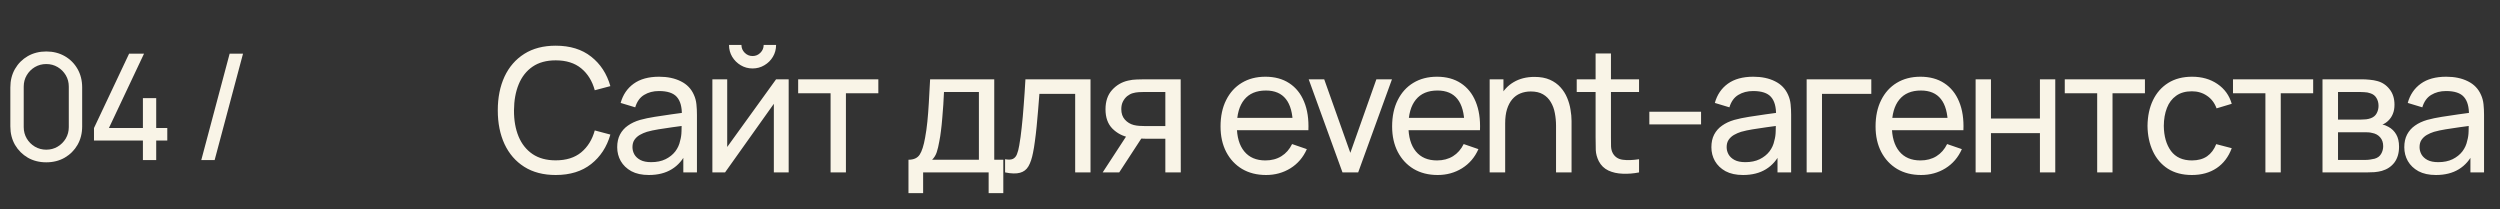 <?xml version="1.0" encoding="UTF-8"?> <svg xmlns="http://www.w3.org/2000/svg" width="203" height="17" viewBox="0 0 203 17" fill="none"><rect x="0" y="0" width="203" height="17" fill="#333333" stroke="none"/><path d="M3.756 13.18C3.196 13.18 2.696 13.054 2.256 12.802C1.82 12.546 1.474 12.2 1.218 11.764C0.966 11.324 0.84 10.824 0.84 10.264V7.096C0.84 6.536 0.966 6.036 1.218 5.596C1.474 5.156 1.82 4.81 2.256 4.558C2.696 4.306 3.196 4.18 3.756 4.18C4.316 4.18 4.816 4.306 5.256 4.558C5.696 4.81 6.042 5.156 6.294 5.596C6.546 6.036 6.672 6.536 6.672 7.096V10.264C6.672 10.824 6.546 11.324 6.294 11.764C6.042 12.2 5.696 12.546 5.256 12.802C4.816 13.054 4.316 13.18 3.756 13.18ZM3.756 12.154C4.096 12.154 4.404 12.072 4.68 11.908C4.956 11.744 5.176 11.524 5.34 11.248C5.504 10.968 5.586 10.66 5.586 10.324V7.03C5.586 6.69 5.504 6.382 5.34 6.106C5.176 5.83 4.956 5.61 4.68 5.446C4.404 5.282 4.096 5.2 3.756 5.2C3.42 5.2 3.112 5.282 2.832 5.446C2.556 5.61 2.336 5.83 2.172 6.106C2.008 6.382 1.926 6.69 1.926 7.03V10.324C1.926 10.66 2.008 10.968 2.172 11.248C2.336 11.524 2.556 11.744 2.832 11.908C3.112 12.072 3.42 12.154 3.756 12.154ZM11.604 13V11.41H7.632V10.396L10.482 4.36H11.694L8.844 10.396H11.604V7.966H12.684V10.396H13.584V11.41H12.684V13H11.604ZM18.646 4.36H19.733L17.428 13H16.343L18.646 4.36Z" fill="#F9F4E7"></path><path d="M45.124 14.21C44.121 14.21 43.269 13.988 42.569 13.545C41.869 13.102 41.335 12.486 40.966 11.697C40.602 10.908 40.42 9.996 40.42 8.96C40.42 7.924 40.602 7.012 40.966 6.223C41.335 5.434 41.869 4.818 42.569 4.375C43.269 3.932 44.121 3.71 45.124 3.71C46.291 3.71 47.25 4.006 48.001 4.599C48.757 5.192 49.277 5.99 49.562 6.993L48.295 7.329C48.09 6.578 47.723 5.985 47.196 5.551C46.669 5.117 45.978 4.9 45.124 4.9C44.373 4.9 43.747 5.07 43.248 5.411C42.749 5.752 42.373 6.228 42.121 6.839C41.869 7.446 41.741 8.153 41.736 8.96C41.731 9.763 41.855 10.47 42.107 11.081C42.359 11.688 42.737 12.164 43.241 12.509C43.745 12.85 44.373 13.02 45.124 13.02C45.978 13.02 46.669 12.803 47.196 12.369C47.723 11.93 48.09 11.338 48.295 10.591L49.562 10.927C49.277 11.926 48.757 12.724 48.001 13.321C47.25 13.914 46.291 14.21 45.124 14.21ZM52.686 14.21C52.121 14.21 51.648 14.107 51.265 13.902C50.887 13.692 50.6 13.417 50.404 13.076C50.213 12.735 50.117 12.362 50.117 11.956C50.117 11.559 50.192 11.216 50.341 10.927C50.495 10.633 50.71 10.39 50.985 10.199C51.261 10.003 51.59 9.849 51.972 9.737C52.331 9.639 52.733 9.555 53.176 9.485C53.624 9.41 54.077 9.343 54.534 9.282C54.992 9.221 55.419 9.163 55.815 9.107L55.367 9.366C55.381 8.694 55.246 8.197 54.961 7.875C54.681 7.553 54.196 7.392 53.505 7.392C53.048 7.392 52.647 7.497 52.301 7.707C51.961 7.912 51.72 8.248 51.58 8.715L50.397 8.358C50.579 7.695 50.931 7.175 51.454 6.797C51.977 6.419 52.665 6.23 53.519 6.23C54.205 6.23 54.793 6.354 55.283 6.601C55.778 6.844 56.133 7.212 56.347 7.707C56.455 7.94 56.522 8.195 56.55 8.47C56.578 8.741 56.592 9.025 56.592 9.324V14H55.486V12.187L55.745 12.355C55.461 12.966 55.062 13.428 54.548 13.741C54.039 14.054 53.419 14.21 52.686 14.21ZM52.875 13.167C53.323 13.167 53.711 13.088 54.037 12.929C54.368 12.766 54.635 12.553 54.835 12.292C55.036 12.026 55.166 11.737 55.227 11.424C55.297 11.191 55.334 10.932 55.339 10.647C55.349 10.358 55.353 10.136 55.353 9.982L55.787 10.171C55.381 10.227 54.982 10.281 54.59 10.332C54.198 10.383 53.827 10.439 53.477 10.5C53.127 10.556 52.812 10.624 52.532 10.703C52.327 10.768 52.133 10.852 51.951 10.955C51.774 11.058 51.629 11.191 51.517 11.354C51.41 11.513 51.356 11.711 51.356 11.949C51.356 12.154 51.407 12.35 51.51 12.537C51.617 12.724 51.781 12.875 52 12.992C52.224 13.109 52.516 13.167 52.875 13.167ZM61.107 5.558C60.757 5.558 60.438 5.472 60.148 5.299C59.859 5.126 59.628 4.898 59.455 4.613C59.282 4.324 59.196 4.002 59.196 3.647H60.204C60.204 3.894 60.293 4.107 60.47 4.284C60.648 4.461 60.86 4.55 61.107 4.55C61.359 4.55 61.572 4.461 61.744 4.284C61.922 4.107 62.01 3.894 62.01 3.647H63.018C63.018 4.002 62.932 4.324 62.759 4.613C62.591 4.898 62.36 5.126 62.066 5.299C61.777 5.472 61.457 5.558 61.107 5.558ZM64.04 6.44V14H62.836V8.428L58.874 14H57.845V6.44H59.049V11.935L63.018 6.44H64.04ZM67.443 14V7.574H64.811V6.44H71.321V7.574H68.689V14H67.443ZM73.768 15.68V12.971C74.193 12.971 74.496 12.833 74.678 12.558C74.86 12.278 75.007 11.818 75.119 11.179C75.194 10.778 75.255 10.348 75.301 9.891C75.348 9.434 75.388 8.925 75.42 8.365C75.458 7.8 75.493 7.159 75.525 6.44H80.733V12.971H81.468V15.68H80.278V14H74.958V15.68H73.768ZM75.686 12.971H79.487V7.469H76.652C76.638 7.8 76.62 8.148 76.596 8.512C76.573 8.871 76.545 9.231 76.512 9.59C76.484 9.949 76.449 10.29 76.407 10.612C76.37 10.929 76.326 11.214 76.274 11.466C76.214 11.816 76.144 12.112 76.064 12.355C75.985 12.598 75.859 12.803 75.686 12.971ZM81.613 14V12.929C81.893 12.98 82.106 12.971 82.25 12.901C82.4 12.826 82.509 12.698 82.579 12.516C82.654 12.329 82.715 12.096 82.761 11.816C82.841 11.373 82.908 10.878 82.964 10.332C83.025 9.786 83.079 9.189 83.125 8.54C83.177 7.887 83.223 7.187 83.265 6.44H88.55V14H87.304V7.623H84.399C84.371 8.052 84.336 8.493 84.294 8.946C84.257 9.399 84.217 9.84 84.175 10.269C84.133 10.694 84.087 11.09 84.035 11.459C83.989 11.823 83.937 12.138 83.881 12.404C83.793 12.861 83.669 13.228 83.51 13.503C83.352 13.774 83.123 13.949 82.824 14.028C82.526 14.112 82.122 14.103 81.613 14ZM94.626 14V11.263H92.995C92.803 11.263 92.591 11.256 92.358 11.242C92.129 11.223 91.914 11.198 91.713 11.165C91.168 11.062 90.706 10.822 90.328 10.444C89.954 10.066 89.767 9.543 89.767 8.876C89.767 8.227 89.942 7.707 90.293 7.315C90.647 6.918 91.084 6.662 91.602 6.545C91.835 6.489 92.07 6.459 92.308 6.454C92.551 6.445 92.757 6.44 92.924 6.44H95.871L95.879 14H94.626ZM89.537 14L91.546 10.92H92.889L90.88 14H89.537ZM92.903 10.234H94.626V7.469H92.903C92.796 7.469 92.654 7.474 92.477 7.483C92.304 7.492 92.138 7.52 91.98 7.567C91.83 7.609 91.683 7.686 91.538 7.798C91.398 7.91 91.282 8.055 91.189 8.232C91.095 8.409 91.049 8.619 91.049 8.862C91.049 9.212 91.147 9.497 91.343 9.716C91.538 9.931 91.776 10.075 92.056 10.15C92.21 10.187 92.362 10.211 92.511 10.22C92.665 10.229 92.796 10.234 92.903 10.234ZM102.804 14.21C102.062 14.21 101.413 14.047 100.858 13.72C100.307 13.389 99.878 12.929 99.57 12.341C99.262 11.748 99.108 11.058 99.108 10.269C99.108 9.443 99.26 8.729 99.563 8.127C99.866 7.52 100.289 7.054 100.83 6.727C101.376 6.396 102.015 6.23 102.748 6.23C103.509 6.23 104.155 6.405 104.687 6.755C105.224 7.105 105.625 7.604 105.891 8.253C106.162 8.902 106.278 9.674 106.241 10.57H104.981V10.122C104.967 9.193 104.778 8.5 104.414 8.043C104.05 7.581 103.509 7.35 102.79 7.35C102.02 7.35 101.434 7.597 101.033 8.092C100.632 8.587 100.431 9.296 100.431 10.22C100.431 11.111 100.632 11.802 101.033 12.292C101.434 12.782 102.006 13.027 102.748 13.027C103.247 13.027 103.681 12.913 104.05 12.684C104.419 12.455 104.708 12.126 104.918 11.697L106.115 12.11C105.821 12.777 105.378 13.295 104.785 13.664C104.197 14.028 103.537 14.21 102.804 14.21ZM100.011 10.57V9.569H105.597V10.57H100.011ZM109.01 14L106.266 6.44H107.526L109.647 12.411L111.761 6.44H113.028L110.284 14H109.01ZM116.737 14.21C115.995 14.21 115.346 14.047 114.791 13.72C114.24 13.389 113.811 12.929 113.503 12.341C113.195 11.748 113.041 11.058 113.041 10.269C113.041 9.443 113.192 8.729 113.496 8.127C113.799 7.52 114.221 7.054 114.763 6.727C115.309 6.396 115.948 6.23 116.681 6.23C117.441 6.23 118.088 6.405 118.62 6.755C119.156 7.105 119.558 7.604 119.824 8.253C120.094 8.902 120.211 9.674 120.174 10.57H118.914V10.122C118.9 9.193 118.711 8.5 118.347 8.043C117.983 7.581 117.441 7.35 116.723 7.35C115.953 7.35 115.367 7.597 114.966 8.092C114.564 8.587 114.364 9.296 114.364 10.22C114.364 11.111 114.564 11.802 114.966 12.292C115.367 12.782 115.939 13.027 116.681 13.027C117.18 13.027 117.614 12.913 117.983 12.684C118.351 12.455 118.641 12.126 118.851 11.697L120.048 12.11C119.754 12.777 119.31 13.295 118.718 13.664C118.13 14.028 117.469 14.21 116.737 14.21ZM113.944 10.57V9.569H119.53V10.57H113.944ZM126.35 14V10.213C126.35 9.854 126.317 9.508 126.252 9.177C126.191 8.846 126.082 8.549 125.923 8.288C125.769 8.022 125.559 7.812 125.293 7.658C125.032 7.504 124.7 7.427 124.299 7.427C123.986 7.427 123.702 7.481 123.445 7.588C123.193 7.691 122.976 7.849 122.794 8.064C122.612 8.279 122.47 8.549 122.367 8.876C122.269 9.198 122.22 9.578 122.22 10.017L121.401 9.765C121.401 9.032 121.532 8.405 121.793 7.882C122.059 7.355 122.43 6.951 122.906 6.671C123.387 6.386 123.951 6.244 124.6 6.244C125.09 6.244 125.508 6.321 125.853 6.475C126.198 6.629 126.485 6.834 126.714 7.091C126.943 7.343 127.122 7.628 127.253 7.945C127.384 8.258 127.475 8.577 127.526 8.904C127.582 9.226 127.61 9.532 127.61 9.821V14H126.35ZM120.96 14V6.44H122.08V8.463H122.22V14H120.96ZM133.091 14C132.643 14.089 132.2 14.124 131.761 14.105C131.327 14.091 130.94 14.005 130.599 13.846C130.258 13.683 129.999 13.431 129.822 13.09C129.673 12.791 129.591 12.49 129.577 12.187C129.568 11.879 129.563 11.531 129.563 11.144V4.34H130.809V11.088C130.809 11.396 130.811 11.66 130.816 11.879C130.825 12.098 130.874 12.287 130.963 12.446C131.131 12.745 131.397 12.92 131.761 12.971C132.13 13.022 132.573 13.008 133.091 12.929V14ZM128.03 7.469V6.44H133.091V7.469H128.03ZM133.926 10.101V9.072H138.126V10.101H133.926ZM141.534 14.21C140.969 14.21 140.495 14.107 140.113 13.902C139.735 13.692 139.448 13.417 139.252 13.076C139.06 12.735 138.965 12.362 138.965 11.956C138.965 11.559 139.039 11.216 139.189 10.927C139.343 10.633 139.557 10.39 139.833 10.199C140.108 10.003 140.437 9.849 140.82 9.737C141.179 9.639 141.58 9.555 142.024 9.485C142.472 9.41 142.924 9.343 143.382 9.282C143.839 9.221 144.266 9.163 144.663 9.107L144.215 9.366C144.229 8.694 144.093 8.197 143.809 7.875C143.529 7.553 143.043 7.392 142.353 7.392C141.895 7.392 141.494 7.497 141.149 7.707C140.808 7.912 140.568 8.248 140.428 8.715L139.245 8.358C139.427 7.695 139.779 7.175 140.302 6.797C140.824 6.419 141.513 6.23 142.367 6.23C143.053 6.23 143.641 6.354 144.131 6.601C144.625 6.844 144.98 7.212 145.195 7.707C145.302 7.94 145.37 8.195 145.398 8.47C145.426 8.741 145.44 9.025 145.44 9.324V14H144.334V12.187L144.593 12.355C144.308 12.966 143.909 13.428 143.396 13.741C142.887 14.054 142.266 14.21 141.534 14.21ZM141.723 13.167C142.171 13.167 142.558 13.088 142.885 12.929C143.216 12.766 143.482 12.553 143.683 12.292C143.883 12.026 144.014 11.737 144.075 11.424C144.145 11.191 144.182 10.932 144.187 10.647C144.196 10.358 144.201 10.136 144.201 9.982L144.635 10.171C144.229 10.227 143.83 10.281 143.438 10.332C143.046 10.383 142.675 10.439 142.325 10.5C141.975 10.556 141.66 10.624 141.38 10.703C141.174 10.768 140.981 10.852 140.799 10.955C140.621 11.058 140.477 11.191 140.365 11.354C140.257 11.513 140.204 11.711 140.204 11.949C140.204 12.154 140.255 12.35 140.358 12.537C140.465 12.724 140.628 12.875 140.848 12.992C141.072 13.109 141.363 13.167 141.723 13.167ZM146.7 14V6.44H151.95V7.623H147.946V14H146.7ZM155.992 14.21C155.25 14.21 154.601 14.047 154.046 13.72C153.495 13.389 153.066 12.929 152.758 12.341C152.45 11.748 152.296 11.058 152.296 10.269C152.296 9.443 152.448 8.729 152.751 8.127C153.054 7.52 153.477 7.054 154.018 6.727C154.564 6.396 155.203 6.23 155.936 6.23C156.697 6.23 157.343 6.405 157.875 6.755C158.412 7.105 158.813 7.604 159.079 8.253C159.35 8.902 159.466 9.674 159.429 10.57H158.169V10.122C158.155 9.193 157.966 8.5 157.602 8.043C157.238 7.581 156.697 7.35 155.978 7.35C155.208 7.35 154.622 7.597 154.221 8.092C153.82 8.587 153.619 9.296 153.619 10.22C153.619 11.111 153.82 11.802 154.221 12.292C154.622 12.782 155.194 13.027 155.936 13.027C156.435 13.027 156.869 12.913 157.238 12.684C157.607 12.455 157.896 12.126 158.106 11.697L159.303 12.11C159.009 12.777 158.566 13.295 157.973 13.664C157.385 14.028 156.725 14.21 155.992 14.21ZM153.199 10.57V9.569H158.785V10.57H153.199ZM160.42 14V6.44H161.666V9.625H165.642V6.44H166.888V14H165.642V10.808H161.666V14H160.42ZM170.291 14V7.574H167.659V6.44H174.169V7.574H171.537V14H170.291ZM177.983 14.21C177.217 14.21 176.566 14.04 176.03 13.699C175.498 13.354 175.092 12.88 174.812 12.278C174.532 11.676 174.387 10.99 174.378 10.22C174.387 9.431 174.534 8.738 174.819 8.141C175.108 7.539 175.521 7.07 176.058 6.734C176.594 6.398 177.241 6.23 177.997 6.23C178.795 6.23 179.481 6.426 180.055 6.818C180.633 7.21 181.021 7.747 181.217 8.428L179.985 8.799C179.826 8.36 179.567 8.02 179.208 7.777C178.853 7.534 178.445 7.413 177.983 7.413C177.465 7.413 177.038 7.534 176.702 7.777C176.366 8.015 176.116 8.346 175.953 8.771C175.789 9.191 175.705 9.674 175.701 10.22C175.71 11.06 175.904 11.739 176.282 12.257C176.664 12.77 177.231 13.027 177.983 13.027C178.477 13.027 178.888 12.915 179.215 12.691C179.541 12.462 179.789 12.133 179.957 11.704L181.217 12.033C180.955 12.738 180.547 13.277 179.992 13.65C179.436 14.023 178.767 14.21 177.983 14.21ZM183.951 14V7.574H181.319V6.44H187.829V7.574H185.197V14H183.951ZM188.587 14V6.44H191.807C191.998 6.44 192.203 6.452 192.423 6.475C192.647 6.494 192.85 6.529 193.032 6.58C193.438 6.687 193.771 6.909 194.033 7.245C194.299 7.576 194.432 7.996 194.432 8.505C194.432 8.79 194.387 9.037 194.299 9.247C194.215 9.457 194.093 9.639 193.935 9.793C193.865 9.863 193.788 9.926 193.704 9.982C193.62 10.038 193.536 10.082 193.452 10.115C193.615 10.143 193.781 10.206 193.949 10.304C194.215 10.449 194.422 10.652 194.572 10.913C194.726 11.174 194.803 11.508 194.803 11.914C194.803 12.427 194.679 12.852 194.432 13.188C194.184 13.519 193.844 13.748 193.41 13.874C193.228 13.925 193.027 13.96 192.808 13.979C192.588 13.993 192.376 14 192.171 14H188.587ZM189.847 12.985H192.101C192.199 12.985 192.315 12.976 192.451 12.957C192.591 12.938 192.714 12.915 192.822 12.887C193.064 12.817 193.239 12.686 193.347 12.495C193.459 12.304 193.515 12.096 193.515 11.872C193.515 11.573 193.431 11.331 193.263 11.144C193.099 10.957 192.882 10.841 192.612 10.794C192.514 10.766 192.406 10.75 192.29 10.745C192.178 10.74 192.077 10.738 191.989 10.738H189.847V12.985ZM189.847 9.709H191.723C191.853 9.709 191.991 9.702 192.136 9.688C192.28 9.669 192.406 9.639 192.514 9.597C192.728 9.518 192.885 9.387 192.983 9.205C193.085 9.018 193.137 8.815 193.137 8.596C193.137 8.353 193.081 8.141 192.969 7.959C192.861 7.772 192.696 7.644 192.472 7.574C192.322 7.518 192.154 7.488 191.968 7.483C191.786 7.474 191.669 7.469 191.618 7.469H189.847V9.709ZM197.798 14.21C197.233 14.21 196.759 14.107 196.377 13.902C195.999 13.692 195.712 13.417 195.516 13.076C195.324 12.735 195.229 12.362 195.229 11.956C195.229 11.559 195.303 11.216 195.453 10.927C195.607 10.633 195.821 10.39 196.097 10.199C196.372 10.003 196.701 9.849 197.084 9.737C197.443 9.639 197.844 9.555 198.288 9.485C198.736 9.41 199.188 9.343 199.646 9.282C200.103 9.221 200.53 9.163 200.927 9.107L200.479 9.366C200.493 8.694 200.357 8.197 200.073 7.875C199.793 7.553 199.307 7.392 198.617 7.392C198.159 7.392 197.758 7.497 197.413 7.707C197.072 7.912 196.832 8.248 196.692 8.715L195.509 8.358C195.691 7.695 196.043 7.175 196.566 6.797C197.088 6.419 197.777 6.23 198.631 6.23C199.317 6.23 199.905 6.354 200.395 6.601C200.889 6.844 201.244 7.212 201.459 7.707C201.566 7.94 201.634 8.195 201.662 8.47C201.69 8.741 201.704 9.025 201.704 9.324V14H200.598V12.187L200.857 12.355C200.572 12.966 200.173 13.428 199.66 13.741C199.151 14.054 198.53 14.21 197.798 14.21ZM197.987 13.167C198.435 13.167 198.822 13.088 199.149 12.929C199.48 12.766 199.746 12.553 199.947 12.292C200.147 12.026 200.278 11.737 200.339 11.424C200.409 11.191 200.446 10.932 200.451 10.647C200.46 10.358 200.465 10.136 200.465 9.982L200.899 10.171C200.493 10.227 200.094 10.281 199.702 10.332C199.31 10.383 198.939 10.439 198.589 10.5C198.239 10.556 197.924 10.624 197.644 10.703C197.438 10.768 197.245 10.852 197.063 10.955C196.885 11.058 196.741 11.191 196.629 11.354C196.521 11.513 196.468 11.711 196.468 11.949C196.468 12.154 196.519 12.35 196.622 12.537C196.729 12.724 196.892 12.875 197.112 12.992C197.336 13.109 197.627 13.167 197.987 13.167Z" fill="#F9F4E7"></path></svg> 